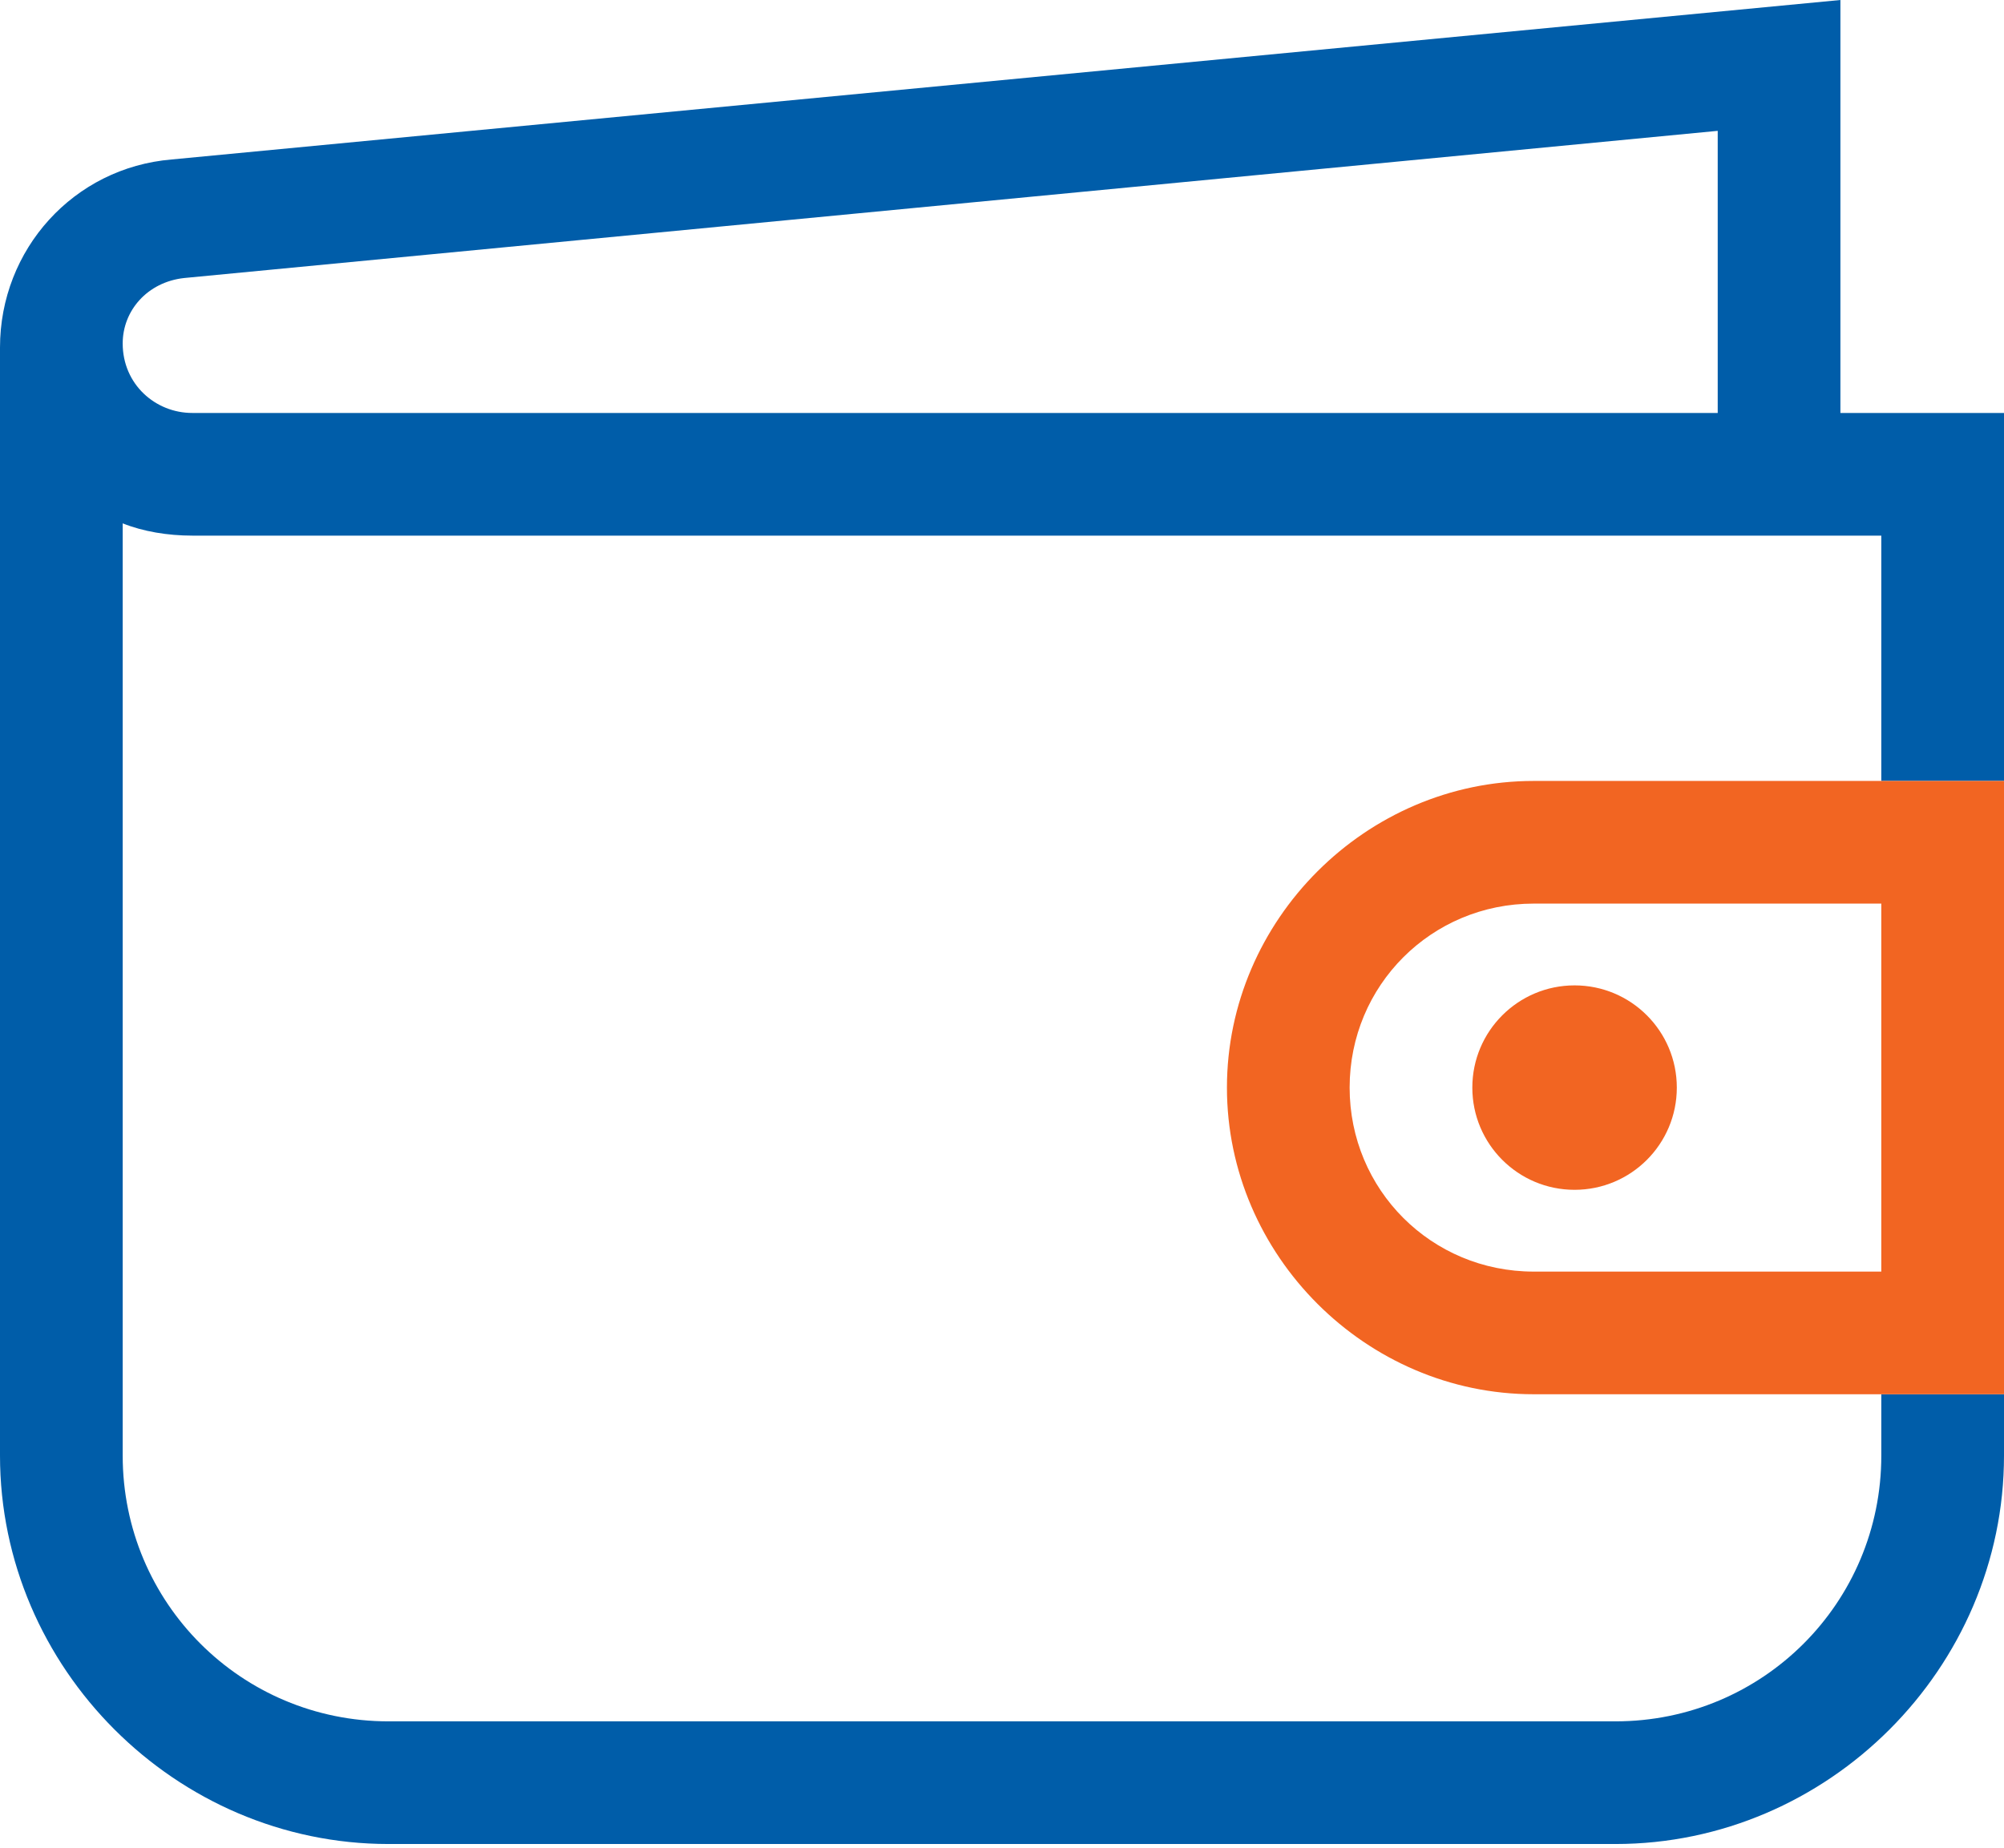 <?xml version="1.0" encoding="UTF-8"?>
<svg id="Layer_1" data-name="Layer 1" xmlns="http://www.w3.org/2000/svg" version="1.1" viewBox="0 0 49 45.2">
  <defs>
    <style>
      .cls-1 {
        fill: #f26522;
      }

      .cls-1, .cls-2 {
        stroke-width: 0px;
      }

      .cls-2 {
        fill: #005da9;
      }
    </style>
  </defs>
  <g id="Wallet">
    <path class="cls-2" d="M49,19.1v-9h-4V0L4.2,3.9c-2.4.2-4.2,2.2-4.2,4.6h0c0,0,0,0,0,.1h0v27c0,5.2,4.3,9.5,9.5,9.5h30c5.2,0,9.5-4.3,9.5-9.5v-1.5h-3v1.5c0,3.6-2.9,6.5-6.5,6.5H9.5c-3.6,0-6.5-2.9-6.5-6.5V12.8c.5.2,1.1.3,1.7.3h41.3v6h3ZM42,10.1H4.7c-.9,0-1.7-.7-1.7-1.7,0-.8.6-1.5,1.5-1.6l37.5-3.6v6.9Z"/>
    <g>
      <path class="cls-1" d="M37.5,19.1c-4.1,0-7.5,3.4-7.5,7.5s3.4,7.5,7.5,7.5h11.5v-15h-11.5ZM46,31.1h-8.5c-2.5,0-4.5-2-4.5-4.5s2-4.5,4.5-4.5h8.5v9Z"/>
      <circle class="cls-1" cx="38.5" cy="26.6" r="2.5"/>
    </g>
  </g>
</svg>